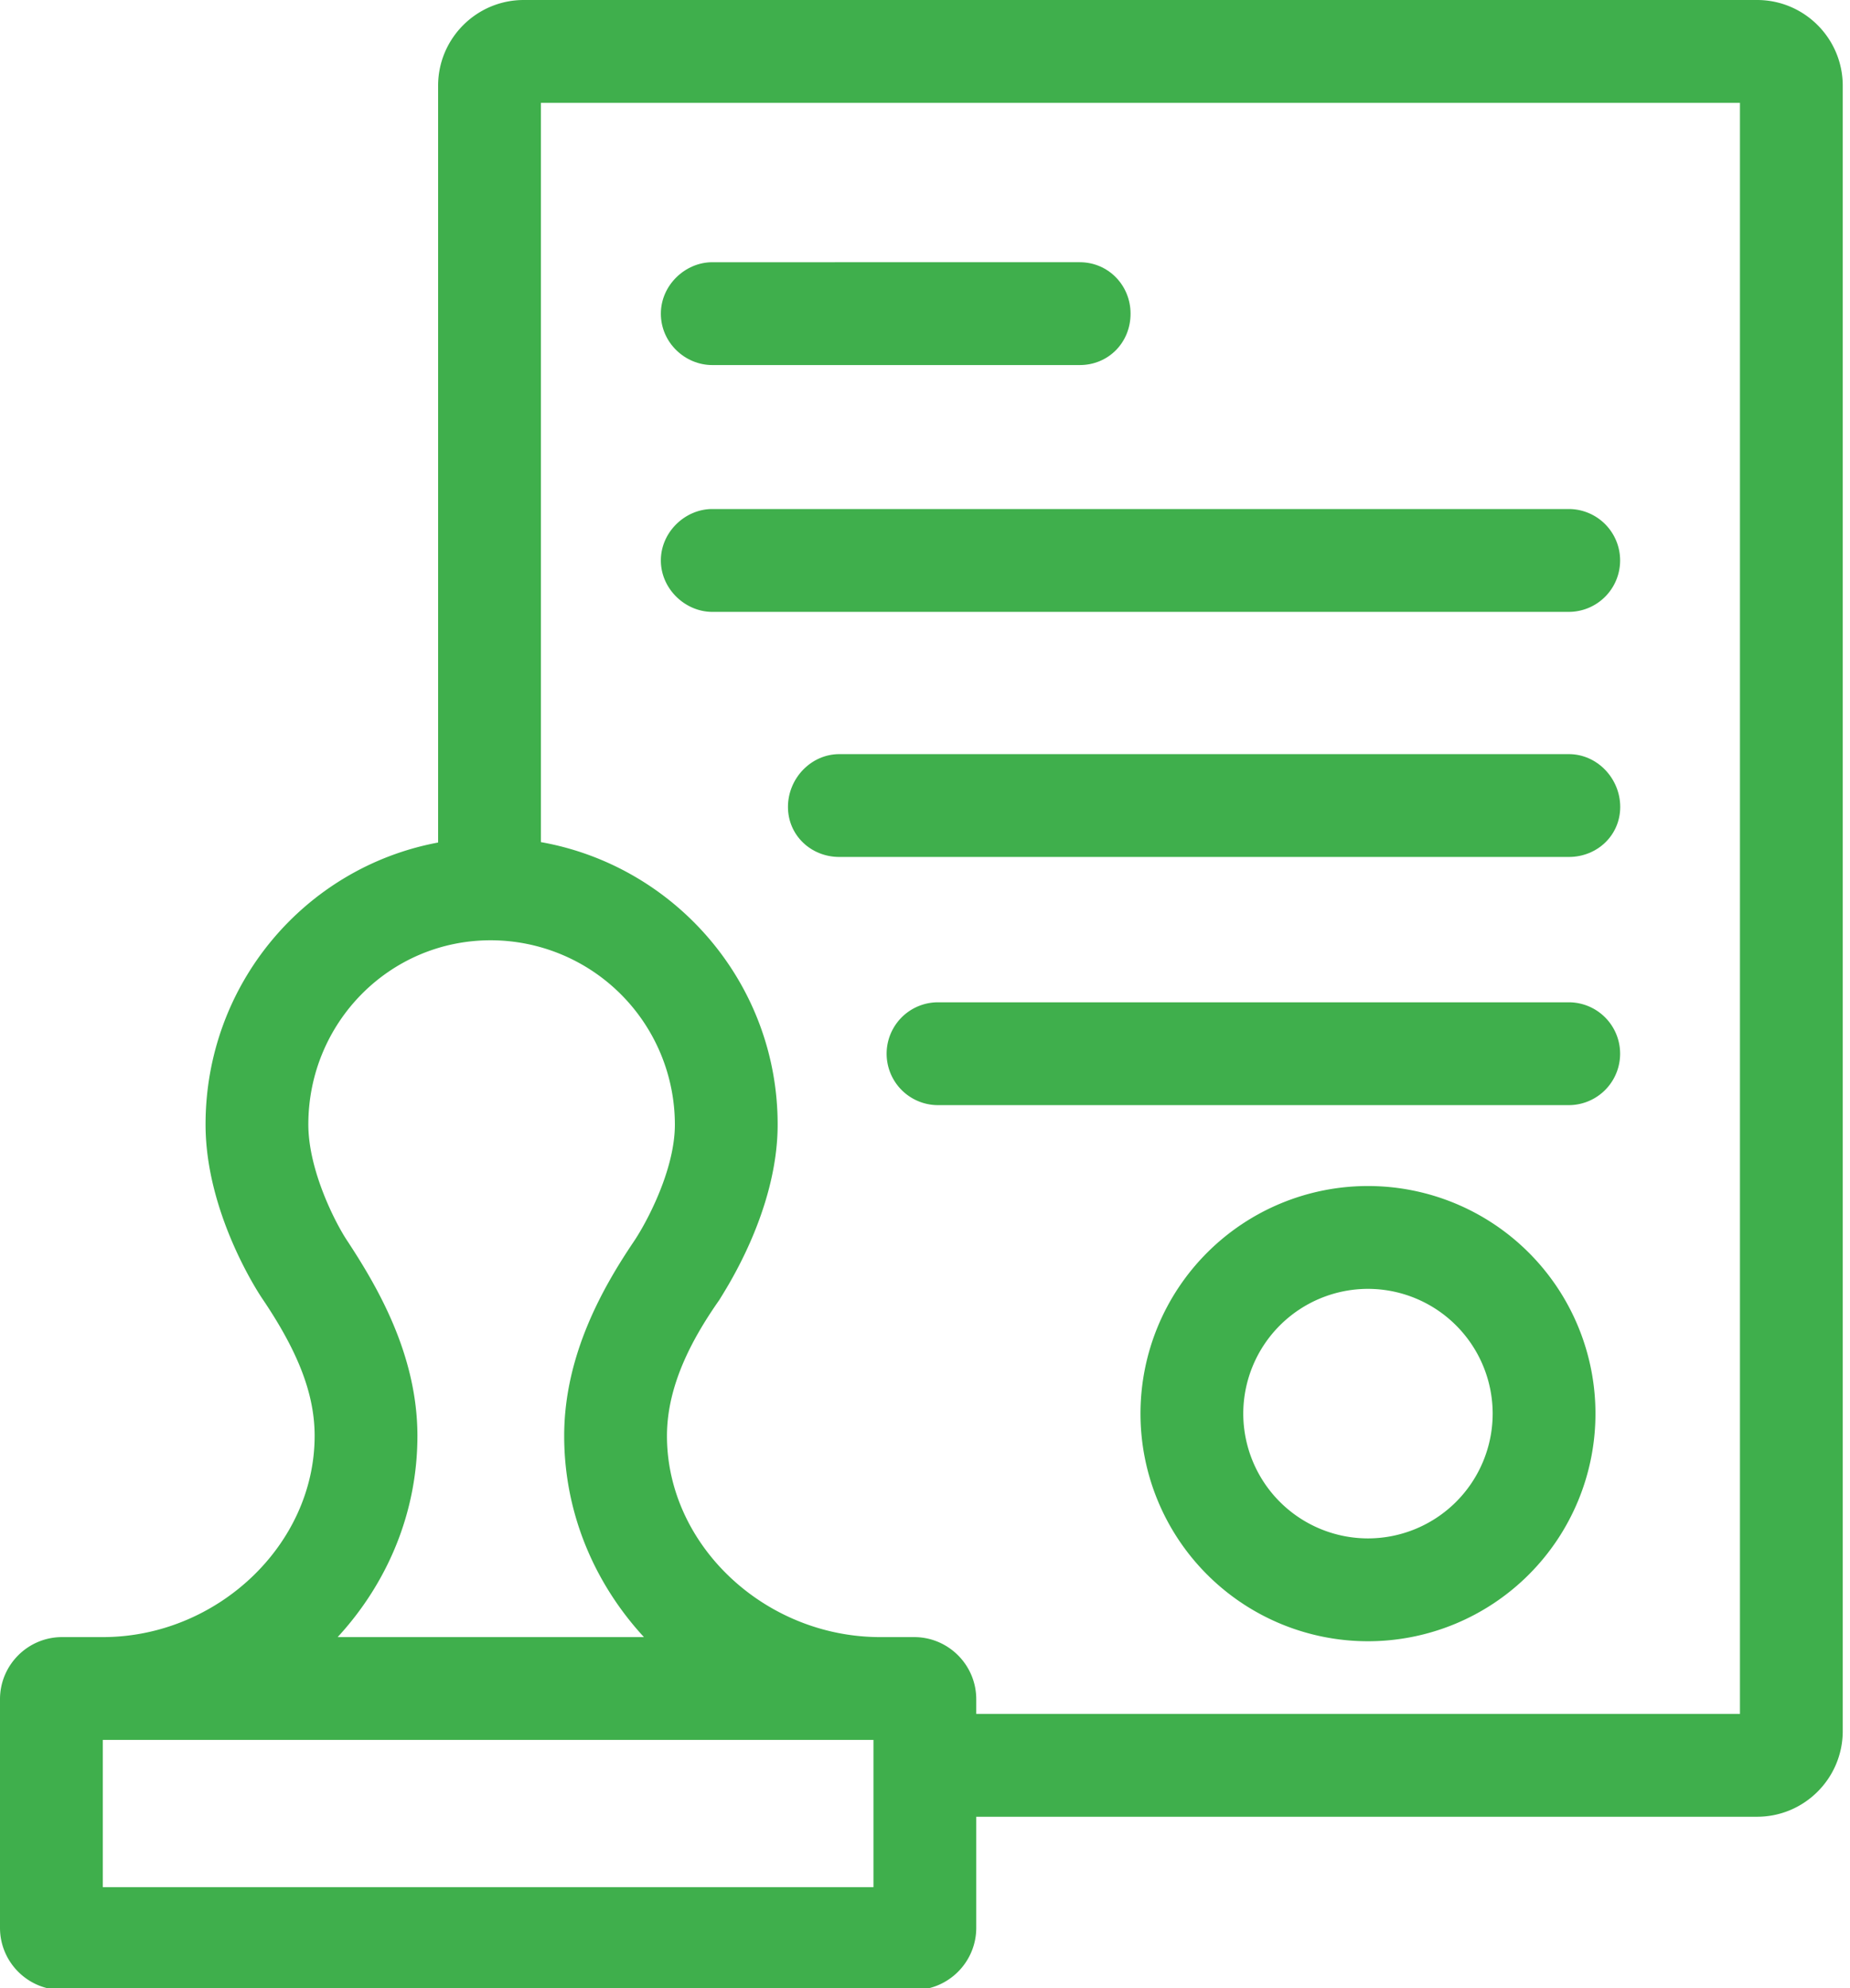 <svg xmlns="http://www.w3.org/2000/svg" width="54" height="58" viewBox="0 0 54 58"><defs><clipPath id="7tnja"><path d="M0 0h53.788v58.053H0z"/></clipPath></defs><g><g><g><path fill="#3faf4c" d="M20.79 10.65h10.729c.828 0 1.481-.65 1.481-1.5 0-.829-.653-1.5-1.481-1.5H20.79c-.79 0-1.5.671-1.5 1.5 0 .85.71 1.5 1.5 1.5"/></g><g><path fill="#3faf4c" d="M20.79 17.85h25a1.5 1.5 0 1 0 0-3h-25c-.79 0-1.5.671-1.5 1.5s.71 1.5 1.5 1.5"/></g><g><path fill="#3faf4c" d="M45.793 22H24.5c-.828 0-1.5.71-1.5 1.54 0 .829.672 1.46 1.5 1.46h21.293c.828 0 1.5-.631 1.5-1.46 0-.83-.672-1.54-1.5-1.54"/></g><g><path fill="#3faf4c" d="M45.79 29.24H27.38a1.5 1.5 0 1 0 0 3h18.41a1.5 1.5 0 1 0 0-3"/></g><g><path fill="#3faf4c" d="M39.93 34.6a6.64 6.64 0 1 0 0 13.28 6.64 6.64 0 0 0 0-13.28m0 10.28a3.644 3.644 0 0 1-3.64-3.64 3.644 3.644 0 0 1 3.64-3.64 3.644 3.644 0 0 1 3.64 3.64 3.644 3.644 0 0 1-3.64 3.64"/></g><g><g/><g clip-path="url(#7tnja)"><path fill="#3faf4c" d="M51.288 0c1.379 0 2.5 1.122 2.5 2.5v48c0 1.379-1.121 2.5-2.5 2.5H28.496v3.241c0 .999-.813 1.813-1.812 1.813H1.813c-1 0-1.813-.814-1.813-1.813v-6.669c0-1 .813-1.813 1.813-1.813H3c3.332 0 6.184-2.688 6.184-5.87 0-1.203-.467-2.432-1.515-3.985-.168-.243-1.669-2.56-1.669-5.1 0-4.091 2.904-7.5 6.788-8.225V2.5c0-1.378 1.121-2.5 2.5-2.5zM10.149 36.217c.851 1.3 2.035 3.29 2.035 5.673 0 2.251-.885 4.303-2.328 5.869h8.94c-1.444-1.566-2.328-3.618-2.328-5.87 0-2.379 1.157-4.37 2.027-5.662.34-.498 1.204-2.064 1.204-3.422a5.38 5.38 0 0 0-5.373-5.374C11.363 27.43 9 29.842 9 32.805c0 1.36.816 2.924 1.149 3.412zM3 55.054h22.496v-4.295H3zM50.788 3h-35v21.567c3.921.695 6.911 4.12 6.911 8.238 0 2.54-1.549 4.856-1.699 5.113-.723 1.032-1.532 2.431-1.532 3.972 0 3.181 2.851 5.869 6.227 5.869h.989c.999 0 1.812.813 1.812 1.813V50h22.292z"/></g></g></g></g></svg>